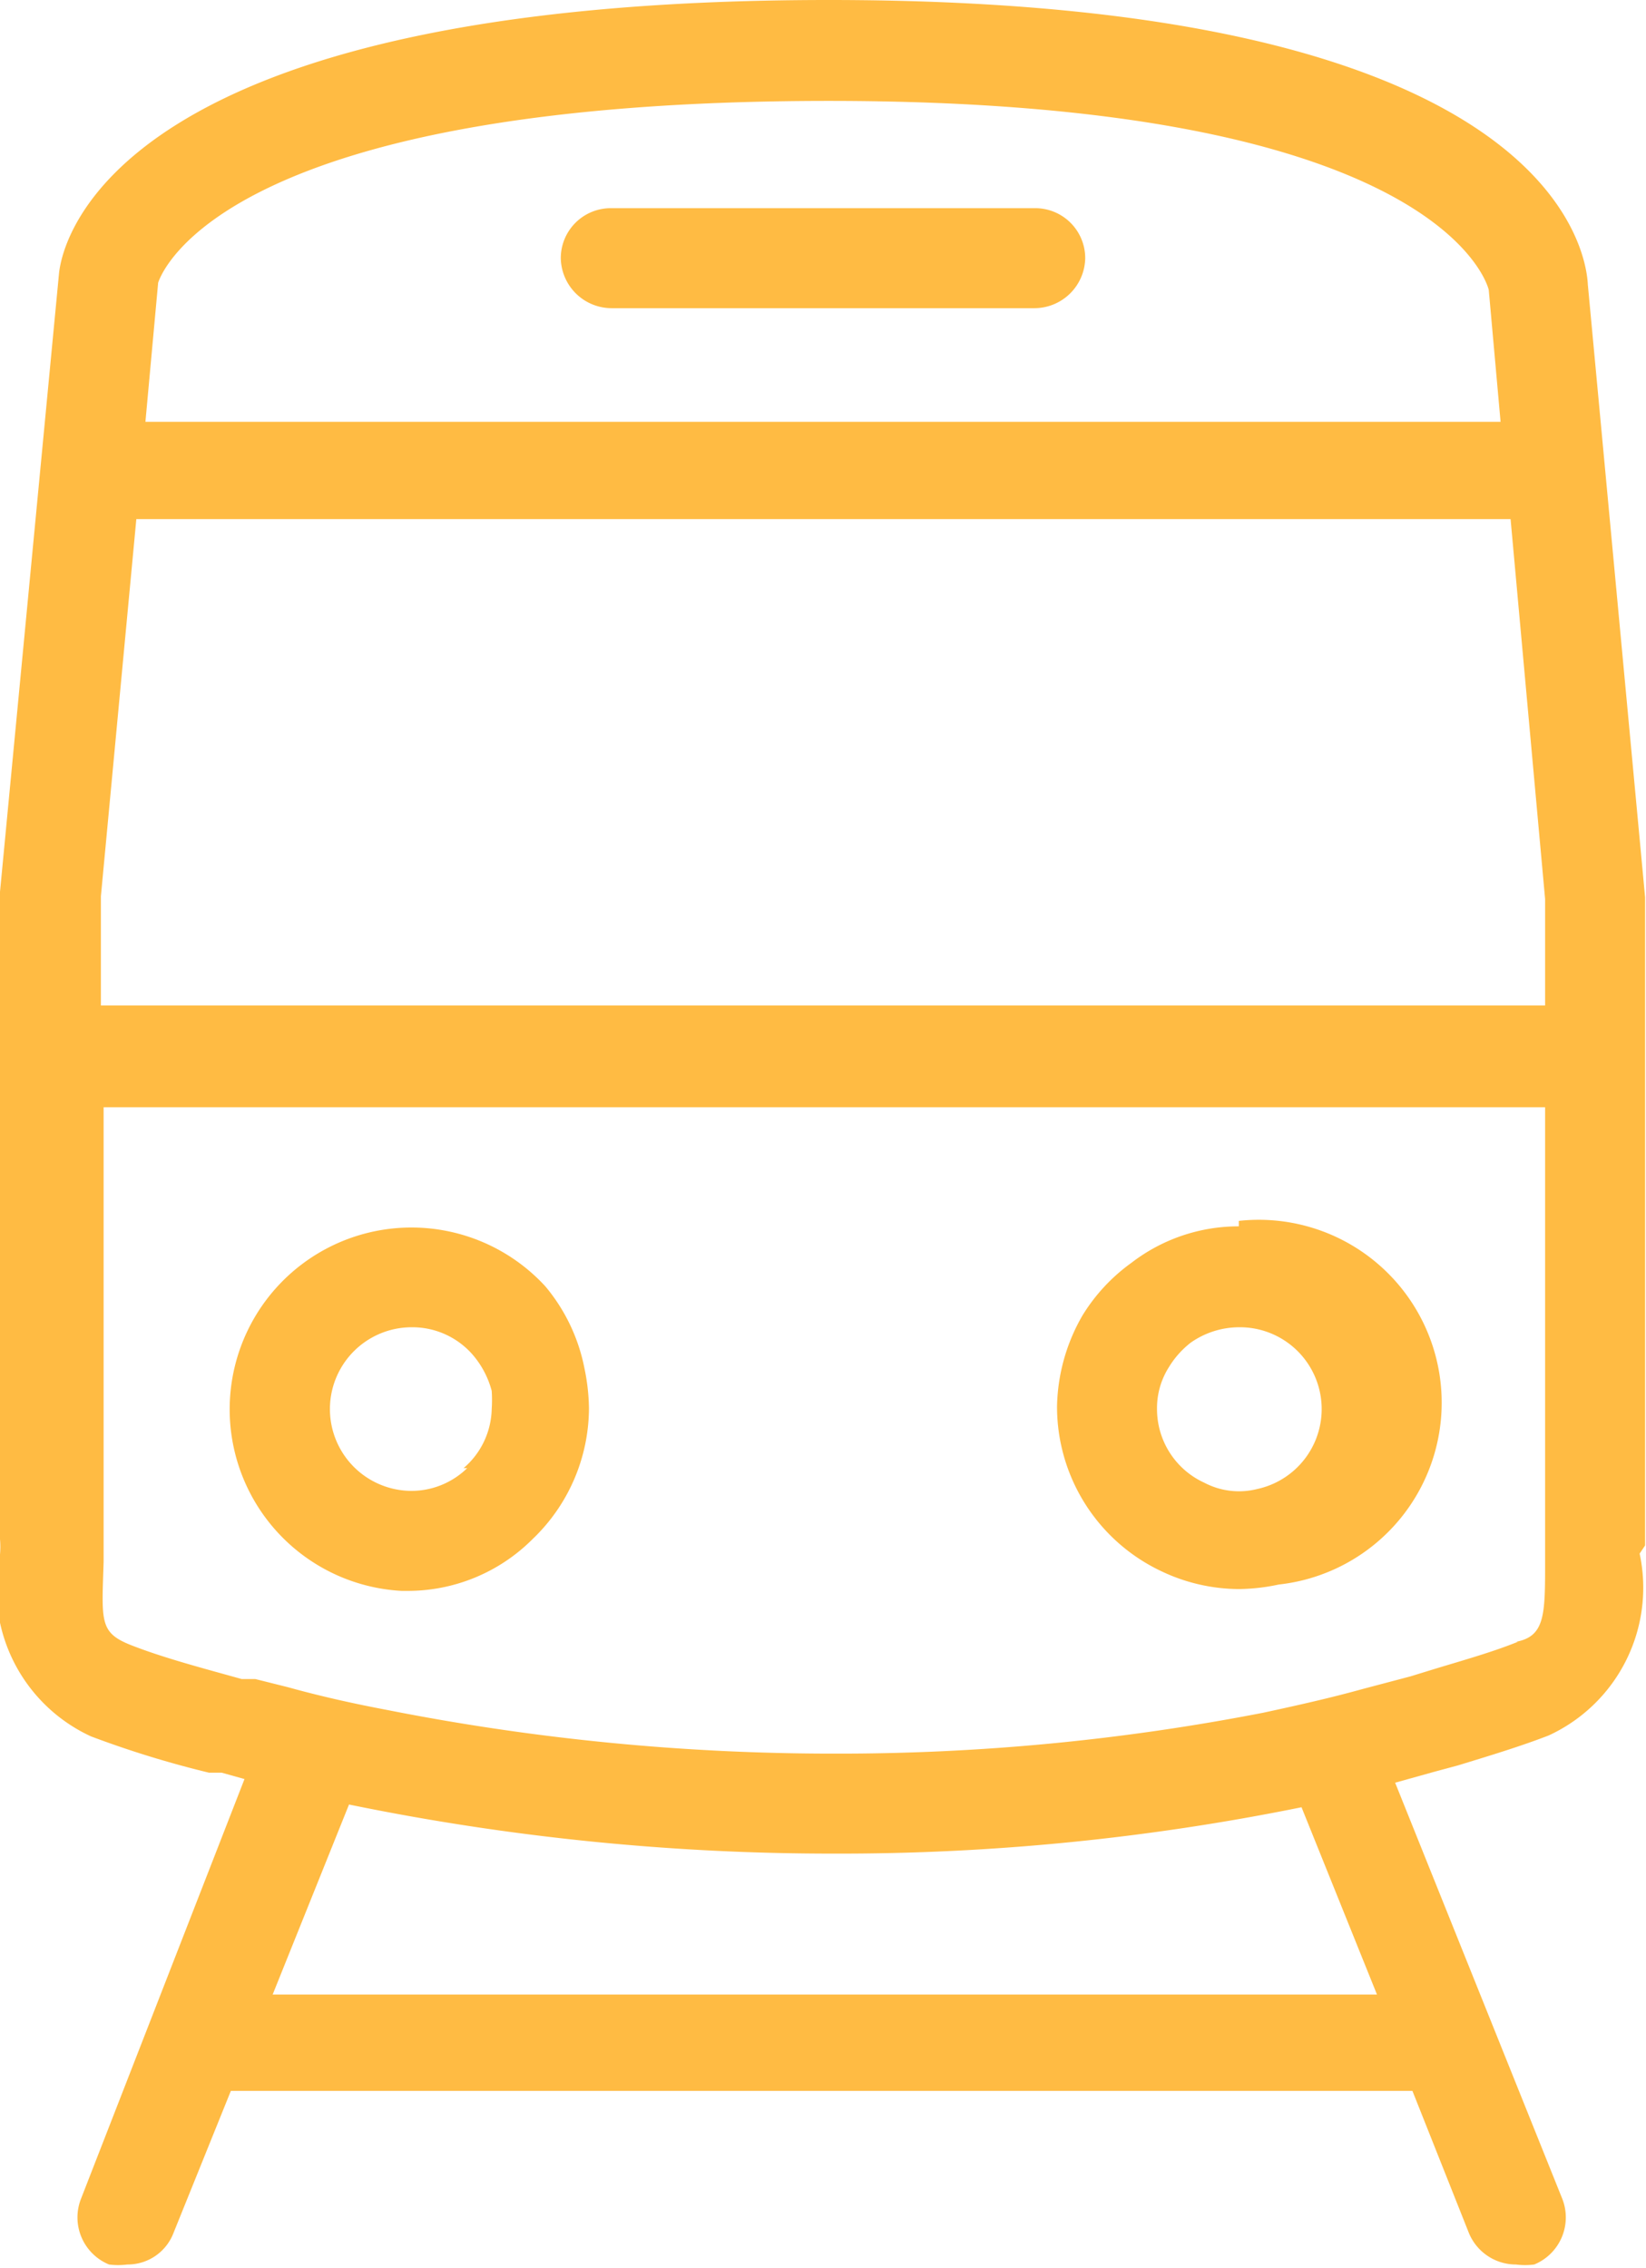 <svg xmlns="http://www.w3.org/2000/svg" viewBox="0 0 18.11 24.95"><defs><style>.cls-1{fill:#ffbb43;}</style></defs><g id="Layer_2" data-name="Layer 2"><g id="Content"><path class="cls-1" d="M18.1,17v-5c0-.13,0-.42,0-.76V9.87l-.63-6.74C17.45,2.72,17,0,9.12,0S.69,2.65.65,3L0,9.81v.06c0,.32,0,.84,0,1.29s0,.63,0,.77v5a1,1,0,0,1,0,.17,1.79,1.79,0,0,0,1,2,11,11,0,0,0,1.3.4l.14,0,.25.07L.89,24.19a.56.56,0,0,0,.31.72.79.79,0,0,0,.2,0,.54.54,0,0,0,.51-.35L2.54,23h13l.62,1.56a.56.56,0,0,0,.52.35.79.79,0,0,0,.2,0,.56.56,0,0,0,.31-.72l-1.84-4.58.43-.12.26-.07c.36-.11.69-.21,1-.33a1.79,1.79,0,0,0,1-2ZM1.74,3.11c.05-.15.79-2,7.38-2s7.23,1.95,7.26,2.08l.13,1.45H1.6ZM3,21.94l.84-2.09a26.42,26.42,0,0,0,5.34.54h0a25.52,25.52,0,0,0,5.14-.51l.83,2.06Zm13.7-3.88c-.27.11-.59.2-.92.3l-.26.08-.53.14c-.36.1-.72.18-1.09.26a24.4,24.4,0,0,1-4.72.45h0a25.26,25.26,0,0,1-4.92-.48c-.37-.07-.73-.15-1.09-.25l-.36-.09-.15,0c-.43-.12-.85-.23-1.21-.37s-.33-.26-.31-.92v-5H17v5C17,17.76,17,18,16.68,18.06Zm.32-7H1.11c0-.42,0-.89,0-1.2l.39-4.15H16.62L17,9.89C17,10.2,17,10.67,17,11.09Z"/><path class="cls-1" d="M6,14.15A2,2,0,1,0,4.42,17.5h.06a1.94,1.94,0,0,0,1.38-.57,2,2,0,0,0,.62-1.44,2.28,2.28,0,0,0-.05-.44A2,2,0,0,0,6,14.15Zm-.86,2a.88.88,0,0,1-.61.25h0a.9.9,0,0,1,0-1.8.88.88,0,0,1,.66.29,1,1,0,0,1,.22.41,1.5,1.5,0,0,1,0,.2A.88.88,0,0,1,5.1,16.15Z"/><path class="cls-1" d="M13.63,13.49a1.93,1.93,0,0,0-1.18.4,2,2,0,0,0-.54.58,2.07,2.07,0,0,0-.28,1,2,2,0,0,0,1.14,1.81,2,2,0,0,0,.86.2,2.2,2.2,0,0,0,.44-.05,2,2,0,0,0-.44-4Zm.2,2.89a.82.82,0,0,1-.58-.07.89.89,0,0,1-.52-.81.84.84,0,0,1,.13-.46,1,1,0,0,1,.24-.27.93.93,0,0,1,.53-.17.9.9,0,0,1,.2,1.78Z"/><path class="cls-1" d="M11.38,2.29H6.73a.55.55,0,0,0-.56.55.56.56,0,0,0,.56.55h4.65a.56.56,0,0,0,.56-.55A.55.55,0,0,0,11.38,2.29Z"/></g></g></svg>
